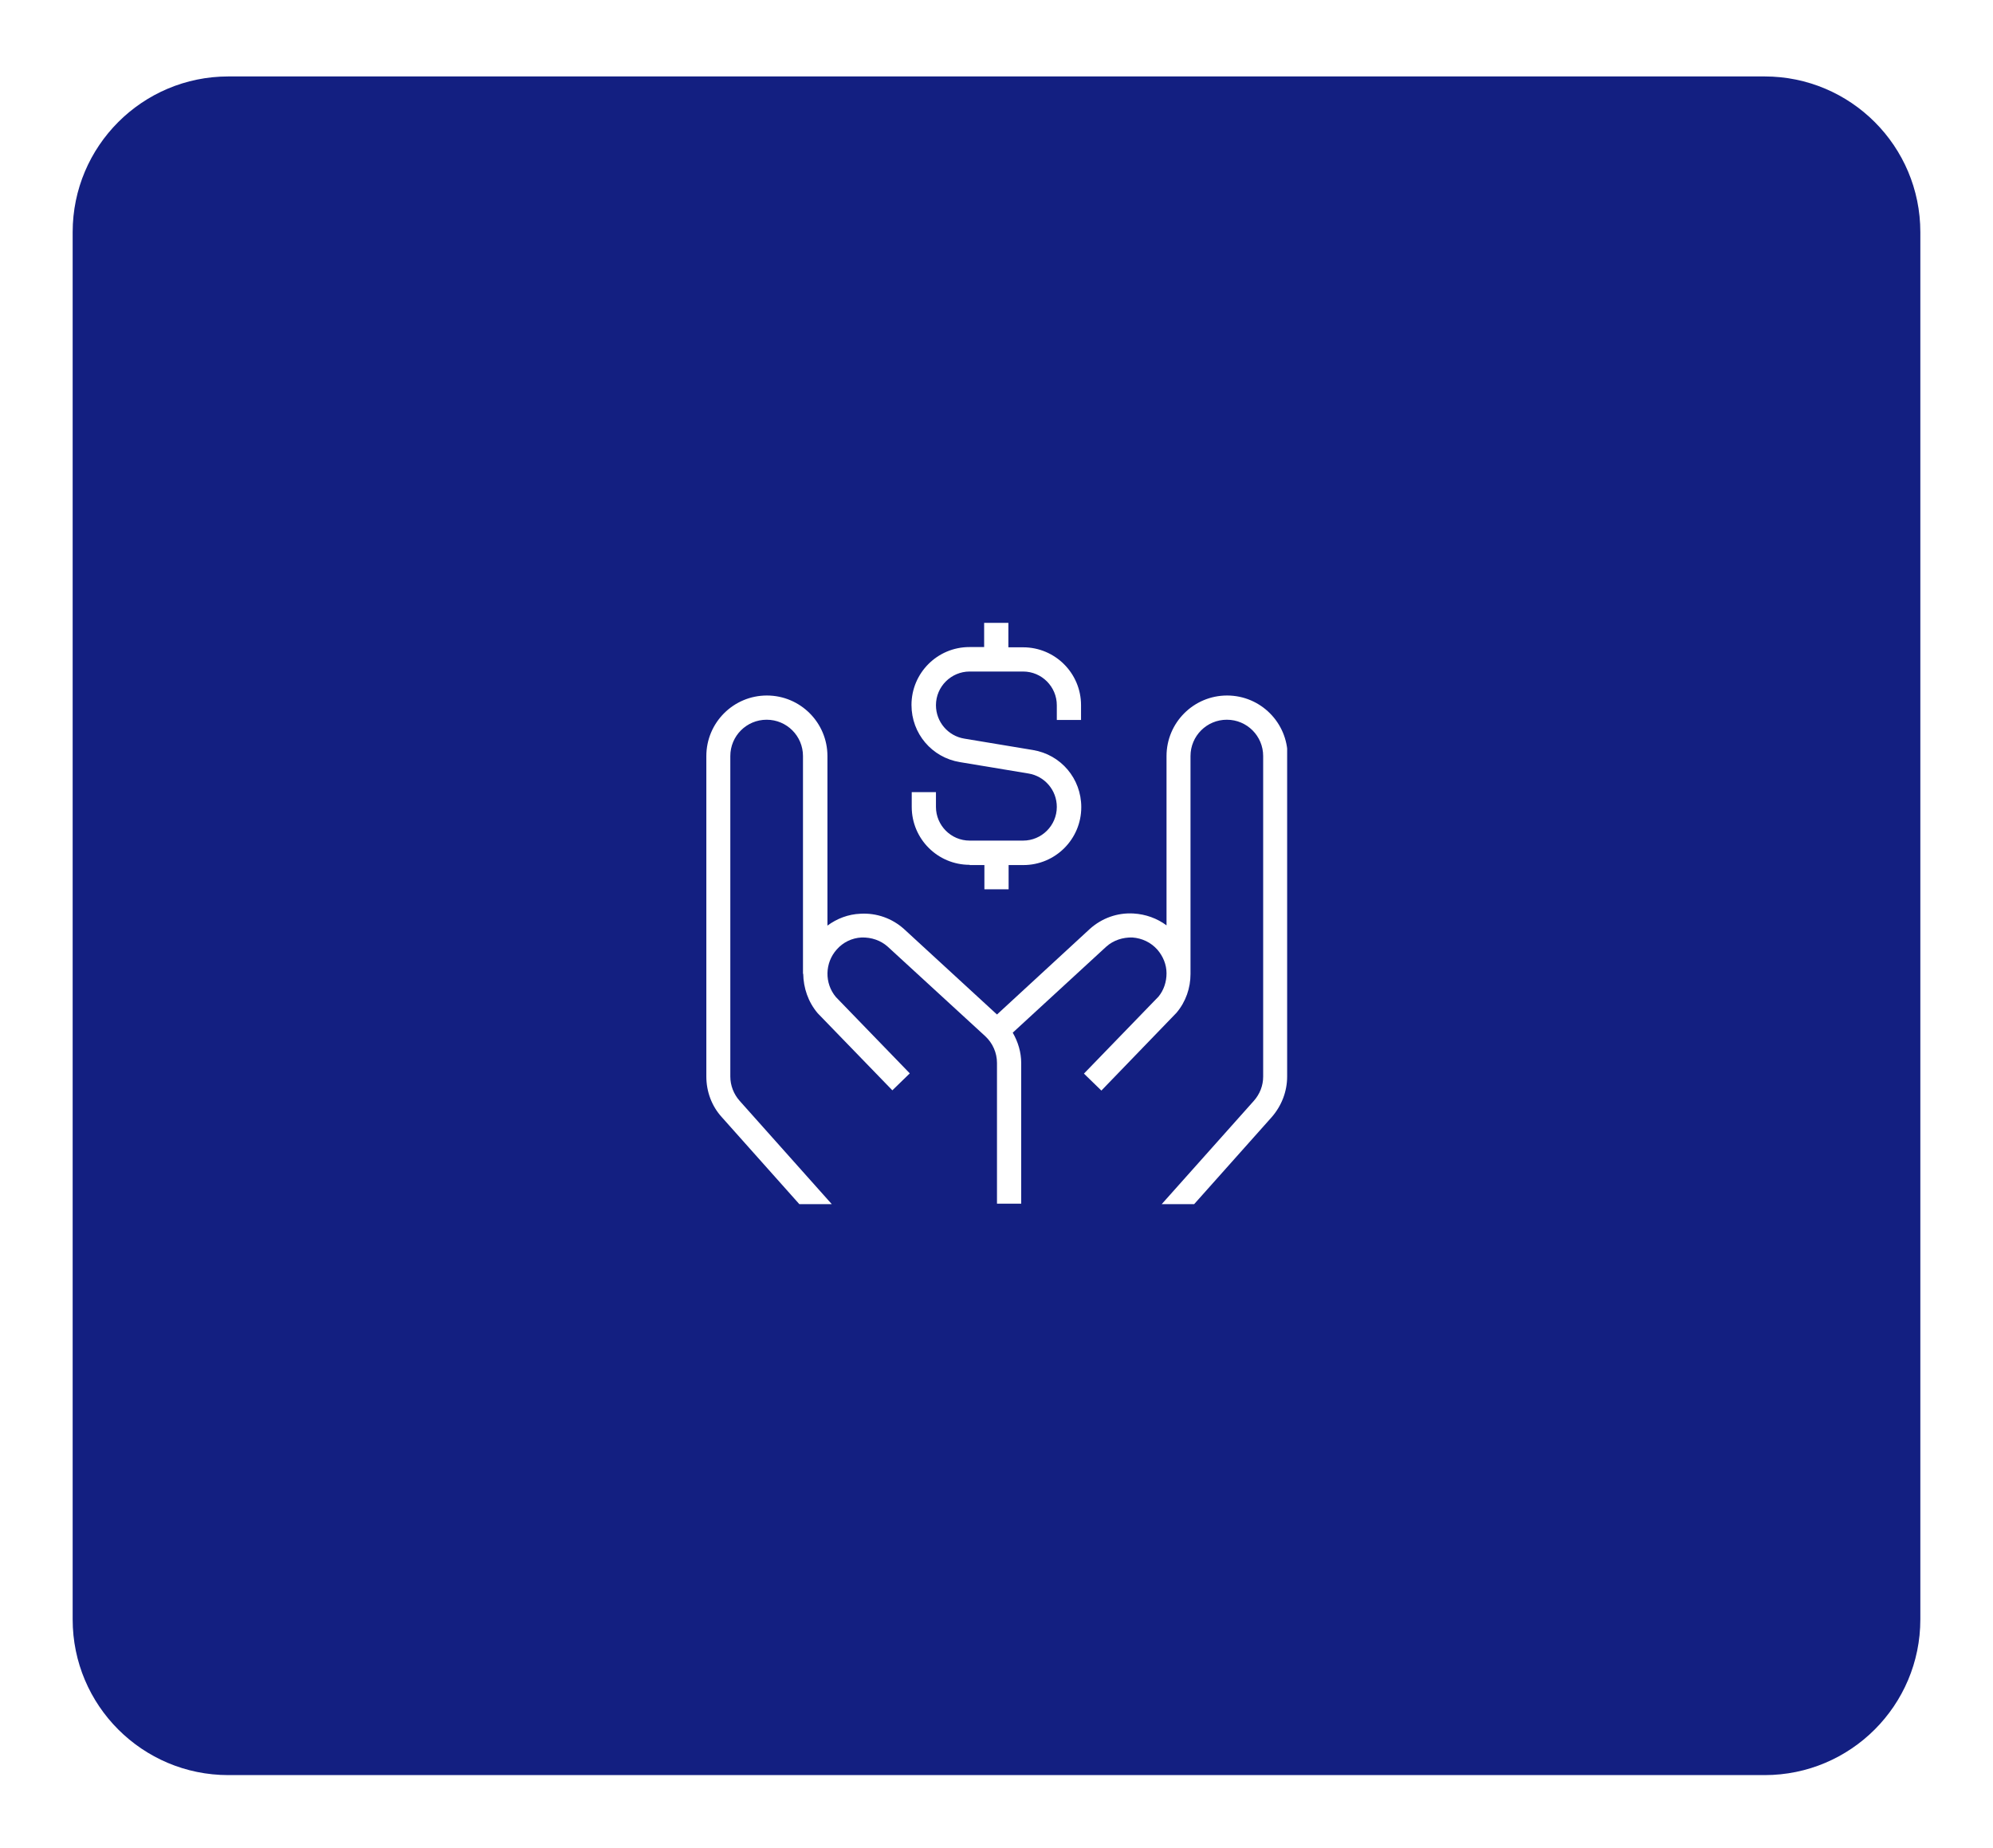 <svg width="192" height="178" viewBox="0 0 192 178" fill="none" xmlns="http://www.w3.org/2000/svg">
<g filter="url(#filter0_d_17_1120)">
<path d="M7 21C7 12.716 13.716 6 22 6H170C178.284 6 185 12.716 185 21V154.636C185 162.921 178.284 169.636 170 169.636H22C13.716 169.636 7 162.921 7 154.636V21Z" fill="#131F81"/>
</g>
<g clip-path="url(#clip0_17_1120)">
<path d="M124 72.833V103.703C124 105.15 123.464 106.527 122.507 107.623L115.04 116H111.914L120.78 106.06C121.364 105.407 121.69 104.59 121.69 103.703V72.833C121.69 70.897 120.127 69.333 118.19 69.333C116.254 69.333 114.69 70.897 114.69 72.833V93.833C114.69 95.163 114.247 96.493 113.337 97.567L106.104 105.057L104.424 103.423L111.61 96.003C112.124 95.373 112.38 94.58 112.38 93.763C112.38 92.923 112.054 92.13 111.494 91.477C110.864 90.777 110.024 90.38 109.09 90.31C108.18 90.287 107.27 90.567 106.57 91.197L97.564 99.48C98.077 100.367 98.38 101.37 98.38 102.397V115.953H96.047V102.397C96.047 101.417 95.627 100.483 94.927 99.83L85.523 91.197C84.847 90.59 83.96 90.287 83.004 90.31C82.07 90.357 81.207 90.777 80.6 91.477C79.457 92.76 79.41 94.72 80.53 96.05L87.647 103.4L85.967 105.033L78.78 97.613C77.847 96.517 77.403 95.163 77.38 93.81H77.357V72.833C77.357 70.897 75.793 69.333 73.857 69.333C71.92 69.333 70.357 70.897 70.357 72.833V103.703C70.357 104.567 70.683 105.407 71.267 106.06L80.133 116H77.007L69.54 107.623C68.56 106.55 68.047 105.15 68.047 103.703V72.833C68.047 69.613 70.66 67 73.88 67C77.1 67 79.713 69.613 79.713 72.833V89.167C80.624 88.49 81.72 88.07 82.887 88.023C84.45 87.93 85.944 88.467 87.087 89.493L96.047 97.73L104.984 89.493C106.15 88.443 107.644 87.907 109.207 88C110.374 88.07 111.47 88.467 112.38 89.143V72.833C112.38 69.613 114.994 67 118.214 67C121.434 67 124.047 69.613 124.047 72.833H124ZM93.41 83.333H94.834V85.667H97.167V83.333H98.59C101.67 83.333 104.167 80.837 104.167 77.757C104.167 75.003 102.207 72.693 99.5 72.25L92.897 71.153C91.334 70.897 90.167 69.543 90.167 67.933C90.167 66.137 91.637 64.69 93.41 64.69H98.567C100.364 64.69 101.81 66.16 101.81 67.933V69.357H104.144V67.933C104.144 64.853 101.647 62.357 98.567 62.357H97.144V60H94.81V62.333H93.387C90.307 62.333 87.81 64.83 87.81 67.91C87.81 70.663 89.77 72.973 92.477 73.417L99.08 74.513C100.644 74.77 101.81 76.123 101.81 77.733C101.81 79.53 100.34 80.977 98.567 80.977H93.41C91.614 80.977 90.167 79.507 90.167 77.733V76.31H87.834V77.733C87.834 80.813 90.33 83.31 93.41 83.31V83.333Z" fill="white"/>
</g>
<defs>
<filter id="filter0_d_17_1120" x="0.591" y="0.955" width="190.818" height="176.454" filterUnits="userSpaceOnUse" color-interpolation-filters="sRGB">
<feFlood flood-opacity="0" result="BackgroundImageFix"/>
<feColorMatrix in="SourceAlpha" type="matrix" values="0 0 0 0 0 0 0 0 0 0 0 0 0 0 0 0 0 0 127 0" result="hardAlpha"/>
<feOffset dy="1.364"/>
<feGaussianBlur stdDeviation="3.205"/>
<feComposite in2="hardAlpha" operator="out"/>
<feColorMatrix type="matrix" values="0 0 0 0 0 0 0 0 0 0 0 0 0 0 0 0 0 0 0.25 0"/>
<feBlend mode="normal" in2="BackgroundImageFix" result="effect1_dropShadow_17_1120"/>
<feBlend mode="normal" in="SourceGraphic" in2="effect1_dropShadow_17_1120" result="shape"/>
</filter>
<clipPath id="clip0_17_1120">
<rect width="56" height="56" fill="white" transform="translate(68 60)"/>
</clipPath>
</defs>
</svg>
